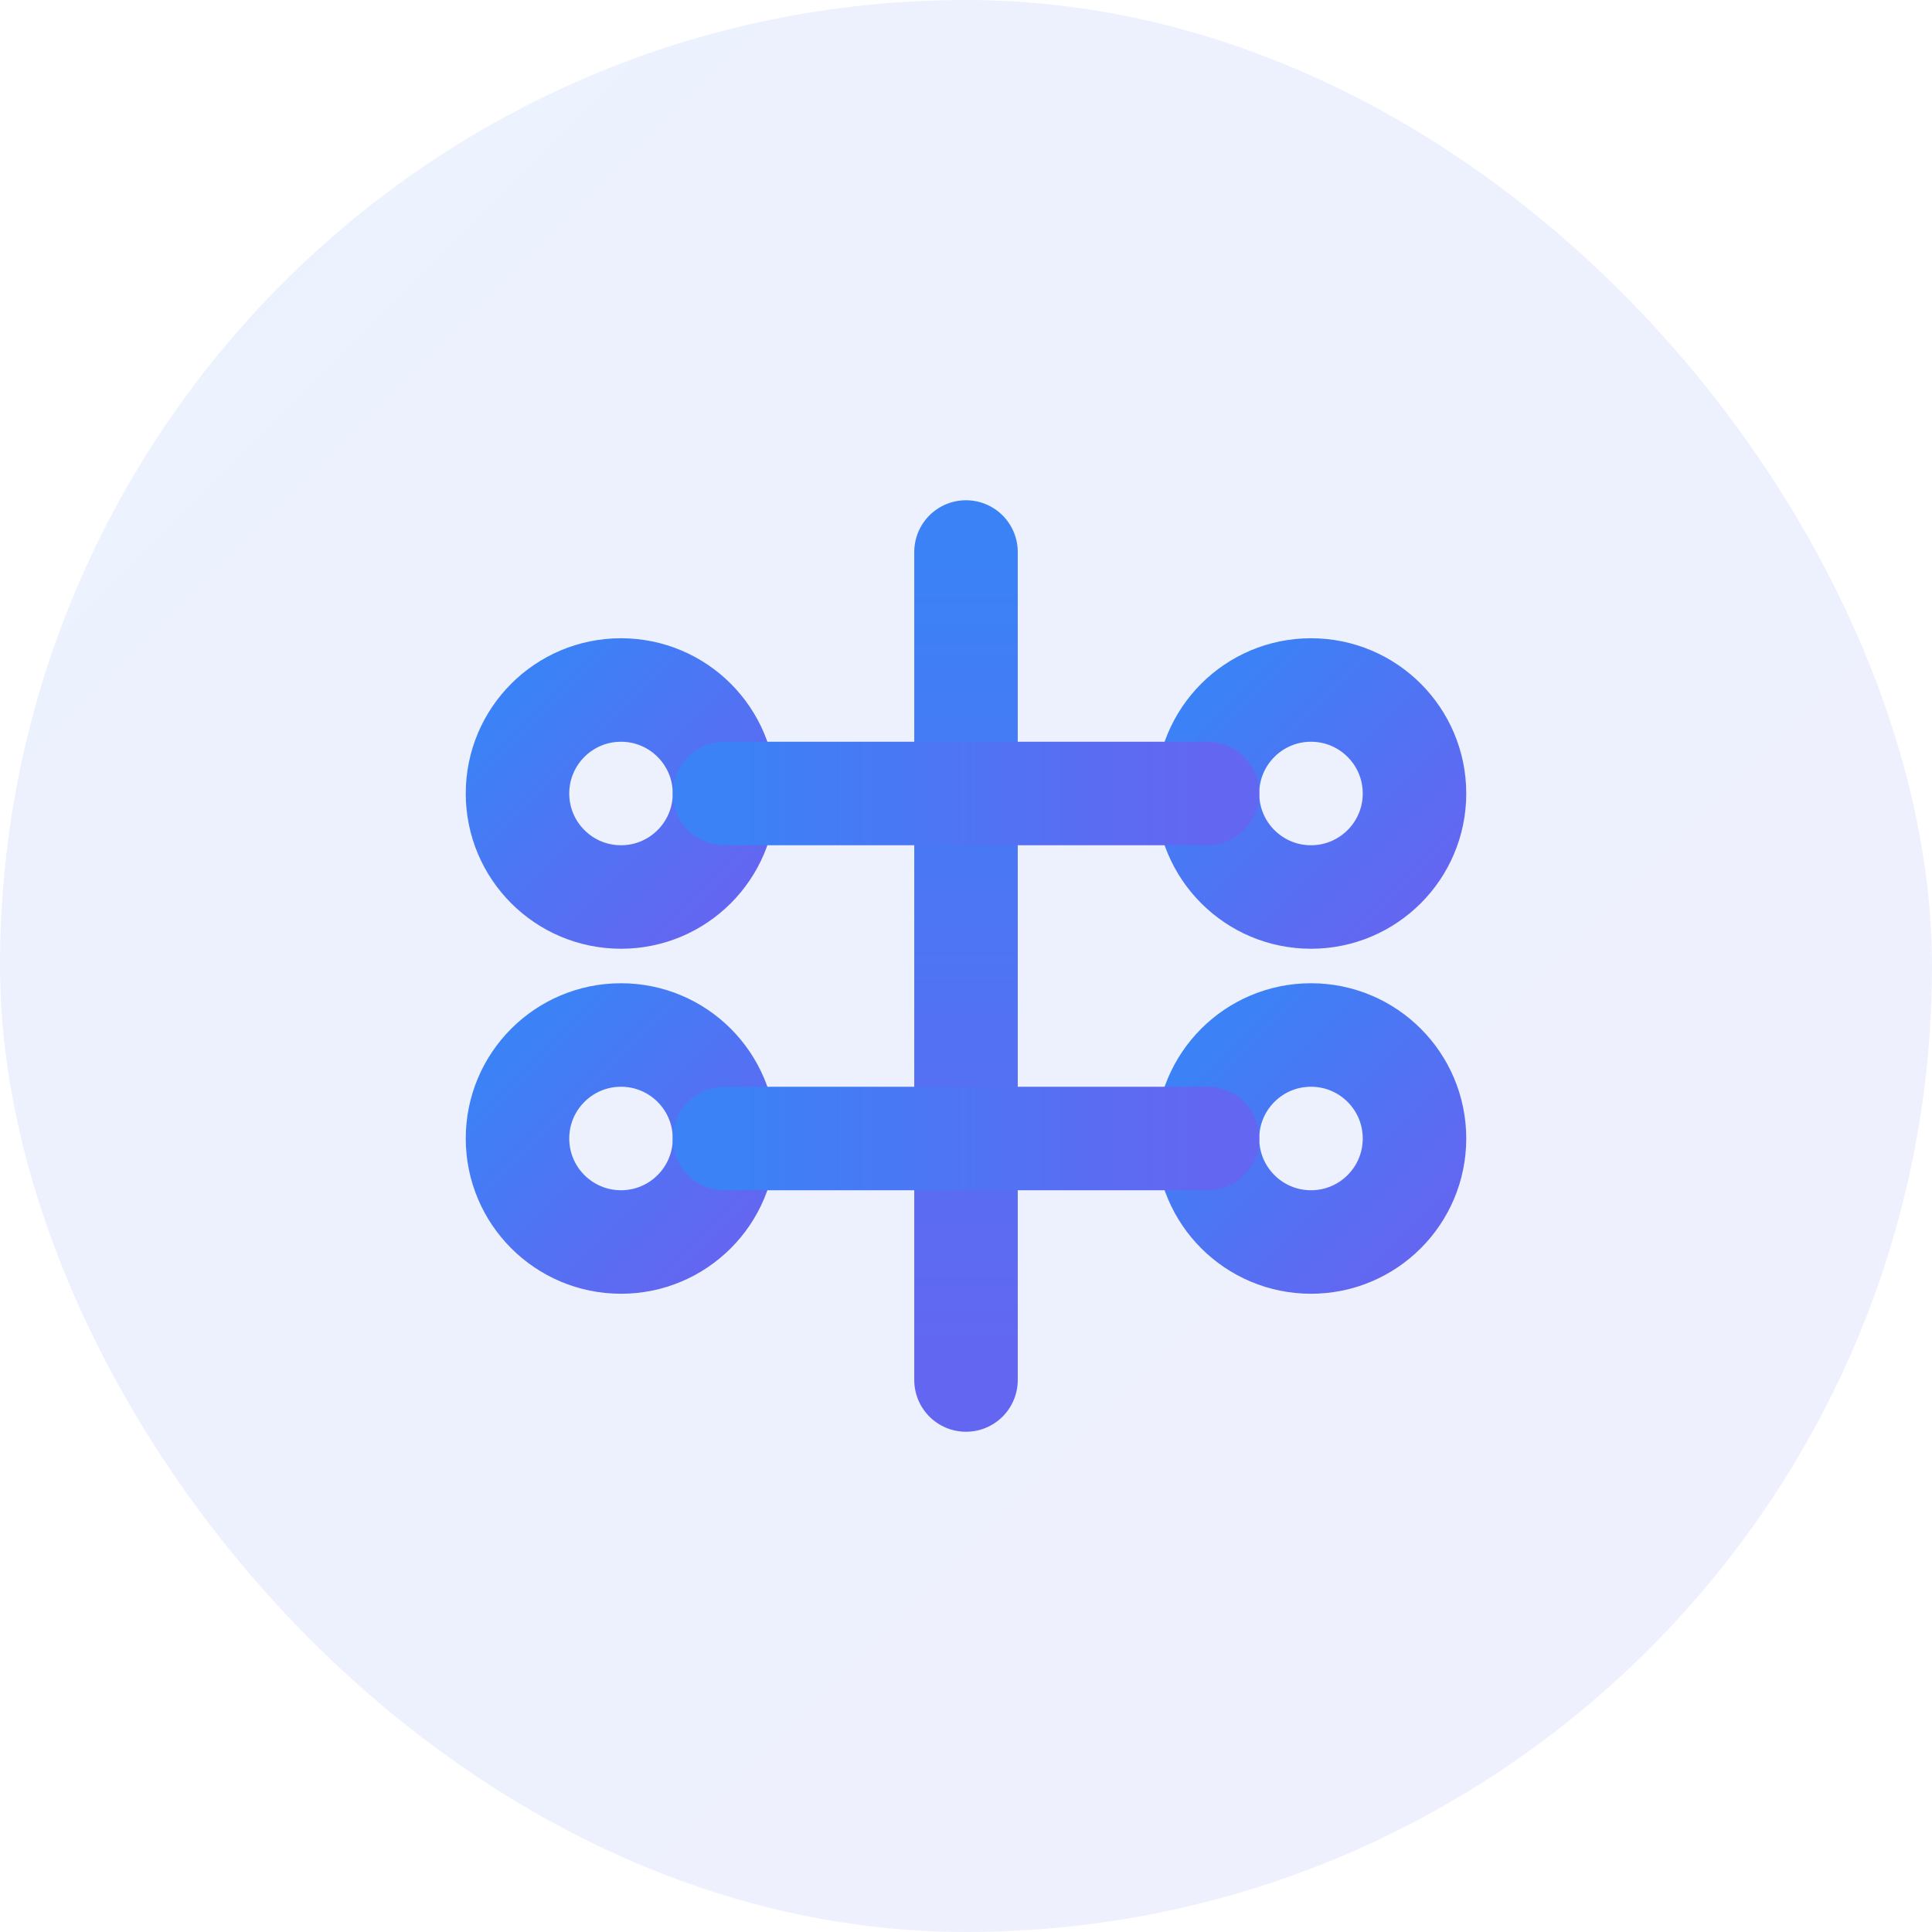 <svg width="56" height="56" viewBox="0 0 56 56" fill="none" xmlns="http://www.w3.org/2000/svg">
  <rect width="56" height="56" rx="28" fill="url(#paint0_linear)" fill-opacity="0.1"/>
  <path d="M28 16V40" stroke="url(#paint1_linear)" stroke-width="3" stroke-linecap="round" stroke-linejoin="round"/>
  <path d="M18 26C19.657 26 21 24.657 21 23C21 21.343 19.657 20 18 20C16.343 20 15 21.343 15 23C15 24.657 16.343 26 18 26Z" stroke="url(#paint2_linear)" stroke-width="3" stroke-linecap="round" stroke-linejoin="round"/>
  <path d="M38 26C39.657 26 41 24.657 41 23C41 21.343 39.657 20 38 20C36.343 20 35 21.343 35 23C35 24.657 36.343 26 38 26Z" stroke="url(#paint3_linear)" stroke-width="3" stroke-linecap="round" stroke-linejoin="round"/>
  <path d="M21 23H35" stroke="url(#paint4_linear)" stroke-width="3" stroke-linecap="round" stroke-linejoin="round"/>
  <path d="M18 36C19.657 36 21 34.657 21 33C21 31.343 19.657 30 18 30C16.343 30 15 31.343 15 33C15 34.657 16.343 36 18 36Z" stroke="url(#paint5_linear)" stroke-width="3" stroke-linecap="round" stroke-linejoin="round"/>
  <path d="M38 36C39.657 36 41 34.657 41 33C41 31.343 39.657 30 38 30C36.343 30 35 31.343 35 33C35 34.657 36.343 36 38 36Z" stroke="url(#paint6_linear)" stroke-width="3" stroke-linecap="round" stroke-linejoin="round"/>
  <path d="M21 33H35" stroke="url(#paint7_linear)" stroke-width="3" stroke-linecap="round" stroke-linejoin="round"/>
  <defs>
    <linearGradient id="paint0_linear" x1="0" y1="0" x2="56" y2="56" gradientUnits="userSpaceOnUse">
      <stop stop-color="#3B82F6"/>
      <stop offset="1" stop-color="#6366F1"/>
    </linearGradient>
    <linearGradient id="paint1_linear" x1="28" y1="16" x2="28" y2="40" gradientUnits="userSpaceOnUse">
      <stop stop-color="#3B82F6"/>
      <stop offset="1" stop-color="#6366F1"/>
    </linearGradient>
    <linearGradient id="paint2_linear" x1="15" y1="20" x2="21" y2="26" gradientUnits="userSpaceOnUse">
      <stop stop-color="#3B82F6"/>
      <stop offset="1" stop-color="#6366F1"/>
    </linearGradient>
    <linearGradient id="paint3_linear" x1="35" y1="20" x2="41" y2="26" gradientUnits="userSpaceOnUse">
      <stop stop-color="#3B82F6"/>
      <stop offset="1" stop-color="#6366F1"/>
    </linearGradient>
    <linearGradient id="paint4_linear" x1="21" y1="23" x2="35" y2="23" gradientUnits="userSpaceOnUse">
      <stop stop-color="#3B82F6"/>
      <stop offset="1" stop-color="#6366F1"/>
    </linearGradient>
    <linearGradient id="paint5_linear" x1="15" y1="30" x2="21" y2="36" gradientUnits="userSpaceOnUse">
      <stop stop-color="#3B82F6"/>
      <stop offset="1" stop-color="#6366F1"/>
    </linearGradient>
    <linearGradient id="paint6_linear" x1="35" y1="30" x2="41" y2="36" gradientUnits="userSpaceOnUse">
      <stop stop-color="#3B82F6"/>
      <stop offset="1" stop-color="#6366F1"/>
    </linearGradient>
    <linearGradient id="paint7_linear" x1="21" y1="33" x2="35" y2="33" gradientUnits="userSpaceOnUse">
      <stop stop-color="#3B82F6"/>
      <stop offset="1" stop-color="#6366F1"/>
    </linearGradient>
  </defs>
</svg>
